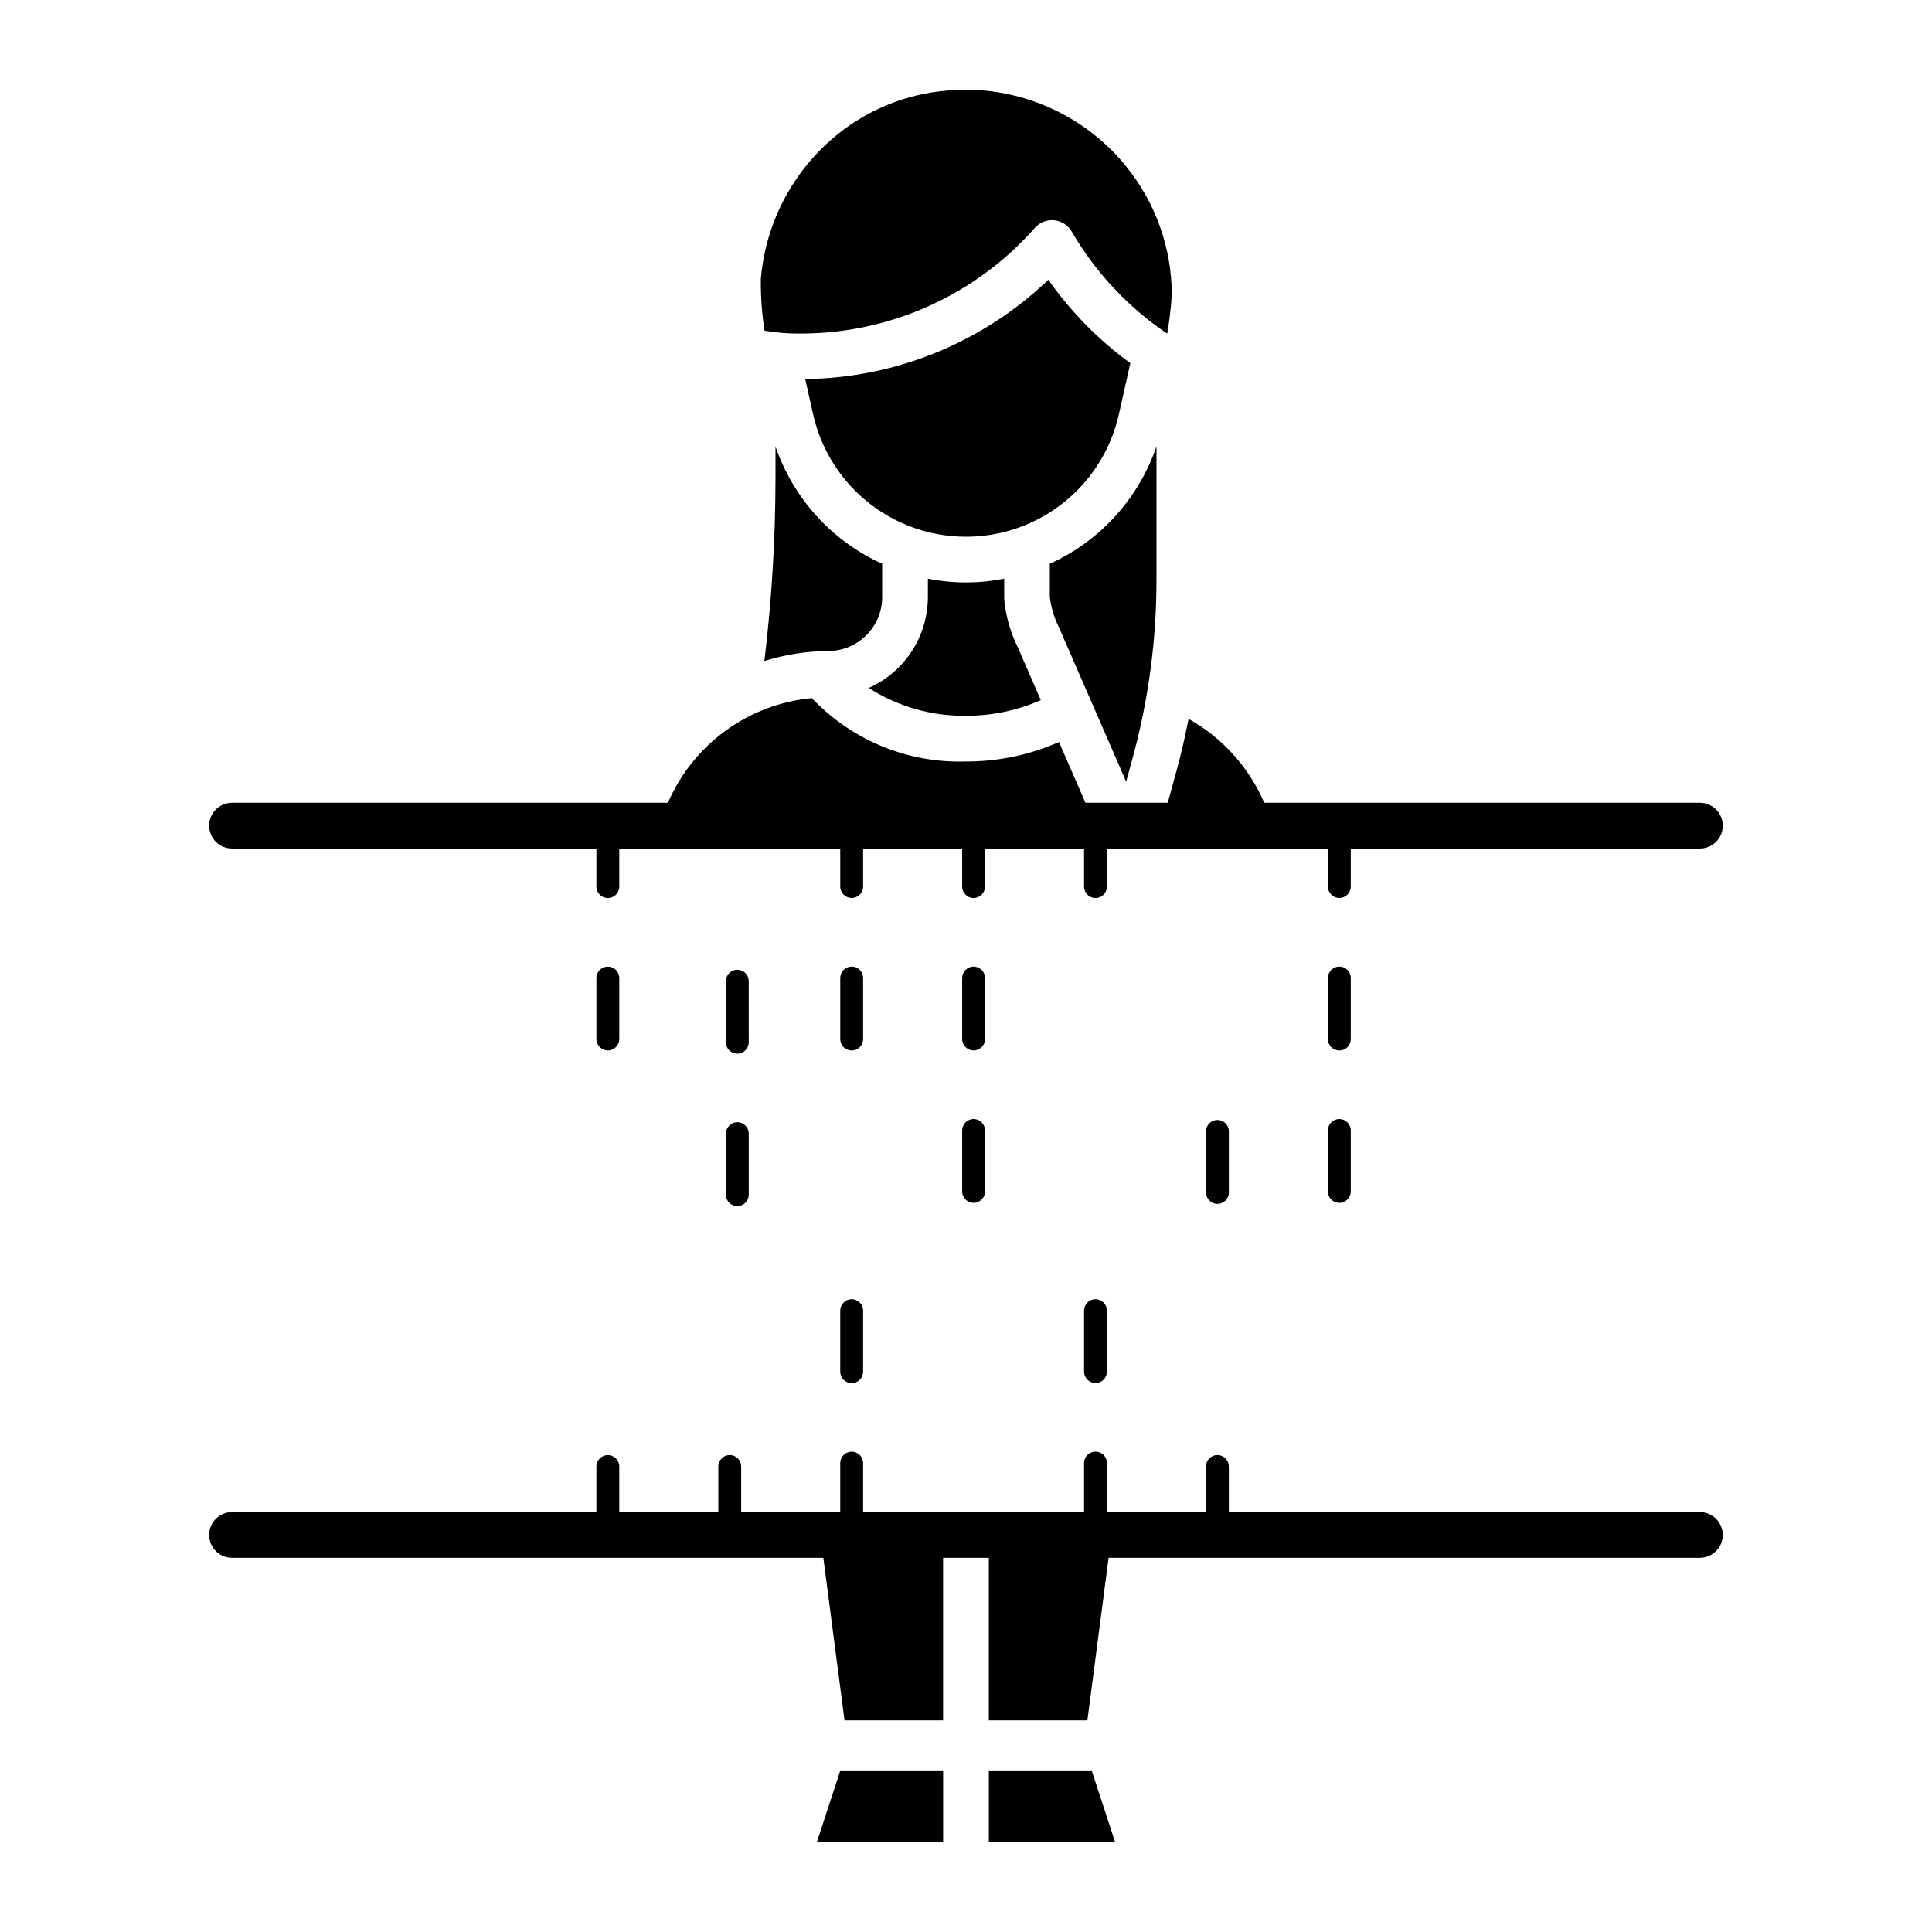 <?xml version="1.0" encoding="UTF-8"?>
<!-- Uploaded to: SVG Find, www.svgrepo.com, Generator: SVG Find Mixer Tools -->
<svg fill="#000000" width="800px" height="800px" version="1.1" viewBox="144 144 512 512" xmlns="http://www.w3.org/2000/svg">
 <path d="m346.62 231.65c-0.715-4.535-1.043-9.121-0.988-13.707 1.262-15.098 8.676-29.016 20.504-38.48 8.258-6.609 18.301-10.598 28.844-11.461 5.141-0.477 10.324-0.211 15.391 0.789 9.824 1.934 18.934 6.508 26.348 13.238 2.109 1.883 4.051 3.949 5.797 6.176 7.742 9.57 11.98 21.496 12.02 33.809-0.203 3.488-0.609 6.961-1.223 10.402l-0.492 0.73-0.008-0.004 0.492-0.734c-10.359-6.988-19-16.23-25.281-27.031-0.977-1.688-2.703-2.801-4.644-2.992-1.941-0.211-3.863 0.547-5.144 2.019-15.699 17.793-38.285 27.988-62.016 27.996-3.215 0.039-6.426-0.211-9.598-0.75zm73.203 97.898-6.172-14.176c-1.914-3.906-3.106-8.125-3.519-12.453l-0.016-5.574c-6.672 1.34-13.543 1.34-20.215 0.004v4.883c-0.012 5.098-1.496 10.082-4.277 14.355-2.777 4.273-6.734 7.652-11.395 9.723 7.68 4.941 16.641 7.508 25.77 7.379 6.824 0.016 13.574-1.395 19.824-4.141zm22.617 21.605 1.684-6.141v0.004c4.219-15.422 6.356-31.34 6.356-47.328v-35.375c-4.731 13.82-14.961 25.07-28.27 31.09v8.828c0.34 2.805 1.164 5.531 2.438 8.055zm-92.926-88.84v8.461c-0.023 16.18-1.008 32.344-2.945 48.41 5.477-1.719 11.176-2.613 16.914-2.652 7.894-0.008 14.293-6.406 14.301-14.301v-8.828c-13.309-6.019-23.539-17.27-28.27-31.09zm90.996-8.512 3.043-13.562c-8.406-6.125-15.746-13.586-21.738-22.086-17.363 16.617-40.391 26.02-64.426 26.305l2.094 9.34c2.773 12.367 11.043 22.789 22.453 28.301 11.41 5.516 24.711 5.516 36.125 0 11.41-5.512 19.676-15.934 22.449-28.301zm-80.039 378.42h33.469v-18.844h-27.309zm45.586-18.844-0.004 18.844h33.469l-6.16-18.844zm-200.59-244.51h96.59v10.098c0 1.672 1.355 3.027 3.027 3.027s3.031-1.355 3.031-3.027v-10.098h58.559v10.098c0.008 1.668 1.363 3.012 3.027 3.012 1.668 0 3.023-1.344 3.031-3.012v-10.098h26.25v10.098c0 1.672 1.355 3.027 3.031 3.027 1.672 0 3.027-1.355 3.027-3.027v-10.098h26.25v10.098c0 1.672 1.355 3.027 3.031 3.027 1.672 0 3.027-1.355 3.027-3.027v-10.098h58.559v10.098c0.012 1.668 1.363 3.012 3.031 3.012 1.668 0 3.019-1.344 3.027-3.012v-10.098h92.551c3.336-0.012 6.035-2.719 6.035-6.059 0-3.336-2.699-6.043-6.035-6.059h-115.48c-4.051-9.422-11.102-17.238-20.055-22.242-0.902 4.602-1.934 9.18-3.176 13.711l-2.34 8.535h-21.809l-7.008-16.102v-0.004c-7.766 3.43-16.168 5.188-24.656 5.156-15.391 0.496-30.258-5.617-40.848-16.797-8.262 0.781-16.16 3.769-22.867 8.648-6.711 4.883-11.984 11.477-15.27 19.094h-115.54c-3.336 0.016-6.035 2.723-6.035 6.059 0 3.34 2.699 6.047 6.035 6.059zm389.05 175.86h-124.86v-12.078c0.004-0.805-0.312-1.578-0.879-2.152-0.57-0.57-1.344-0.891-2.148-0.891-0.805 0-1.578 0.32-2.148 0.891-0.566 0.574-0.887 1.348-0.879 2.152v12.078h-26.254v-13c0-1.672-1.355-3.027-3.027-3.027-1.676 0-3.031 1.355-3.031 3.027v13h-58.559v-13c-0.008-1.668-1.363-3.012-3.031-3.012-1.664 0-3.019 1.344-3.027 3.012v13h-26.25v-12.078c0.004-0.805-0.312-1.578-0.883-2.152-0.57-0.57-1.34-0.891-2.148-0.891-0.805 0-1.578 0.32-2.144 0.891-0.57 0.574-0.887 1.348-0.883 2.152v12.078h-26.25v-12.078c0-1.672-1.359-3.027-3.031-3.027s-3.027 1.355-3.027 3.027v12.078h-96.59c-3.336 0.012-6.035 2.719-6.035 6.059 0 3.336 2.699 6.043 6.035 6.059h156.73l5.617 43.078h26.121v-43.078h12.117v43.078h26.121l5.617-43.078h156.73c3.336-0.016 6.035-2.723 6.035-6.059 0-3.34-2.699-6.047-6.035-6.059zm-192.5-104.17c-1.676 0-3.031 1.355-3.031 3.027v16.156c0 1.672 1.355 3.027 3.031 3.027 1.672 0 3.027-1.355 3.027-3.027v-16.156c0-1.672-1.355-3.027-3.027-3.027zm3.027-37.355v-0.004c0-1.672-1.355-3.027-3.027-3.027-1.676 0-3.031 1.355-3.031 3.027v16.156c0 1.672 1.355 3.027 3.031 3.027 1.672 0 3.027-1.355 3.027-3.027zm-32.309 0v-0.004c0.004-0.805-0.312-1.578-0.883-2.152-0.566-0.57-1.34-0.891-2.148-0.891-0.805 0-1.578 0.32-2.144 0.891-0.57 0.574-0.887 1.348-0.883 2.152v16.156c-0.004 0.805 0.312 1.578 0.883 2.152 0.566 0.57 1.34 0.891 2.144 0.891 0.809 0 1.582-0.32 2.148-0.891 0.57-0.574 0.887-1.348 0.883-2.152zm-67.648-3.027v-0.004c-1.672 0-3.027 1.355-3.027 3.027v16.156c0 1.672 1.355 3.027 3.027 3.027s3.031-1.355 3.031-3.027v-16.156c-0.004-1.672-1.359-3.027-3.031-3.027zm196.88 3.027v-0.004c0.004-0.805-0.312-1.578-0.879-2.152-0.57-0.57-1.344-0.891-2.148-0.891-0.805 0-1.578 0.32-2.148 0.891-0.566 0.574-0.887 1.348-0.879 2.152v16.156c-0.008 0.805 0.312 1.578 0.879 2.152 0.57 0.57 1.344 0.891 2.148 0.891 0.805 0 1.578-0.32 2.148-0.891 0.566-0.574 0.883-1.348 0.879-2.152zm-3.027 37.355c-1.672 0-3.027 1.355-3.027 3.027v16.156c-0.008 0.805 0.312 1.578 0.879 2.152 0.57 0.57 1.344 0.891 2.148 0.891 0.805 0 1.578-0.32 2.148-0.891 0.566-0.574 0.883-1.348 0.879-2.152v-16.156c0-1.672-1.355-3.027-3.027-3.027zm-129.24 47.754c-1.672 0-3.027 1.355-3.027 3.027v16.156c-0.004 0.805 0.312 1.578 0.883 2.152 0.566 0.57 1.34 0.891 2.144 0.891 0.809 0 1.582-0.32 2.148-0.891 0.57-0.574 0.887-1.348 0.883-2.152v-16.156c0-1.672-1.355-3.027-3.031-3.027zm64.617 0h0.004c-1.676 0-3.031 1.355-3.031 3.027v16.156c0 1.672 1.355 3.027 3.031 3.027 1.672 0 3.027-1.355 3.027-3.027v-16.156c0-1.672-1.355-3.027-3.027-3.027zm-94.922-46.91c-1.672 0-3.027 1.355-3.027 3.027v16.156c-0.004 0.805 0.312 1.578 0.883 2.152 0.566 0.57 1.34 0.891 2.144 0.891 0.809 0 1.578-0.32 2.148-0.891 0.566-0.574 0.887-1.348 0.883-2.152v-16.156c0-1.672-1.359-3.027-3.031-3.027zm3.027-37.355 0.004-0.004c0.004-0.805-0.316-1.578-0.883-2.152-0.57-0.57-1.34-0.891-2.148-0.891-0.805 0-1.578 0.32-2.144 0.891-0.57 0.574-0.887 1.348-0.883 2.152v16.156c-0.004 0.805 0.312 1.578 0.883 2.152 0.566 0.57 1.34 0.891 2.144 0.891 0.809 0 1.578-0.32 2.148-0.891 0.566-0.574 0.887-1.348 0.883-2.152zm121.18 39.801v16.156-0.004c-0.004 0.809 0.316 1.582 0.883 2.152 0.57 0.57 1.34 0.895 2.148 0.895 0.805 0 1.578-0.324 2.148-0.895 0.566-0.57 0.883-1.344 0.879-2.152v-16.152c0.004-0.809-0.312-1.582-0.879-2.152-0.57-0.57-1.344-0.895-2.148-0.895-0.809 0-1.578 0.324-2.148 0.895-0.566 0.57-0.887 1.344-0.883 2.152z"/>
</svg>